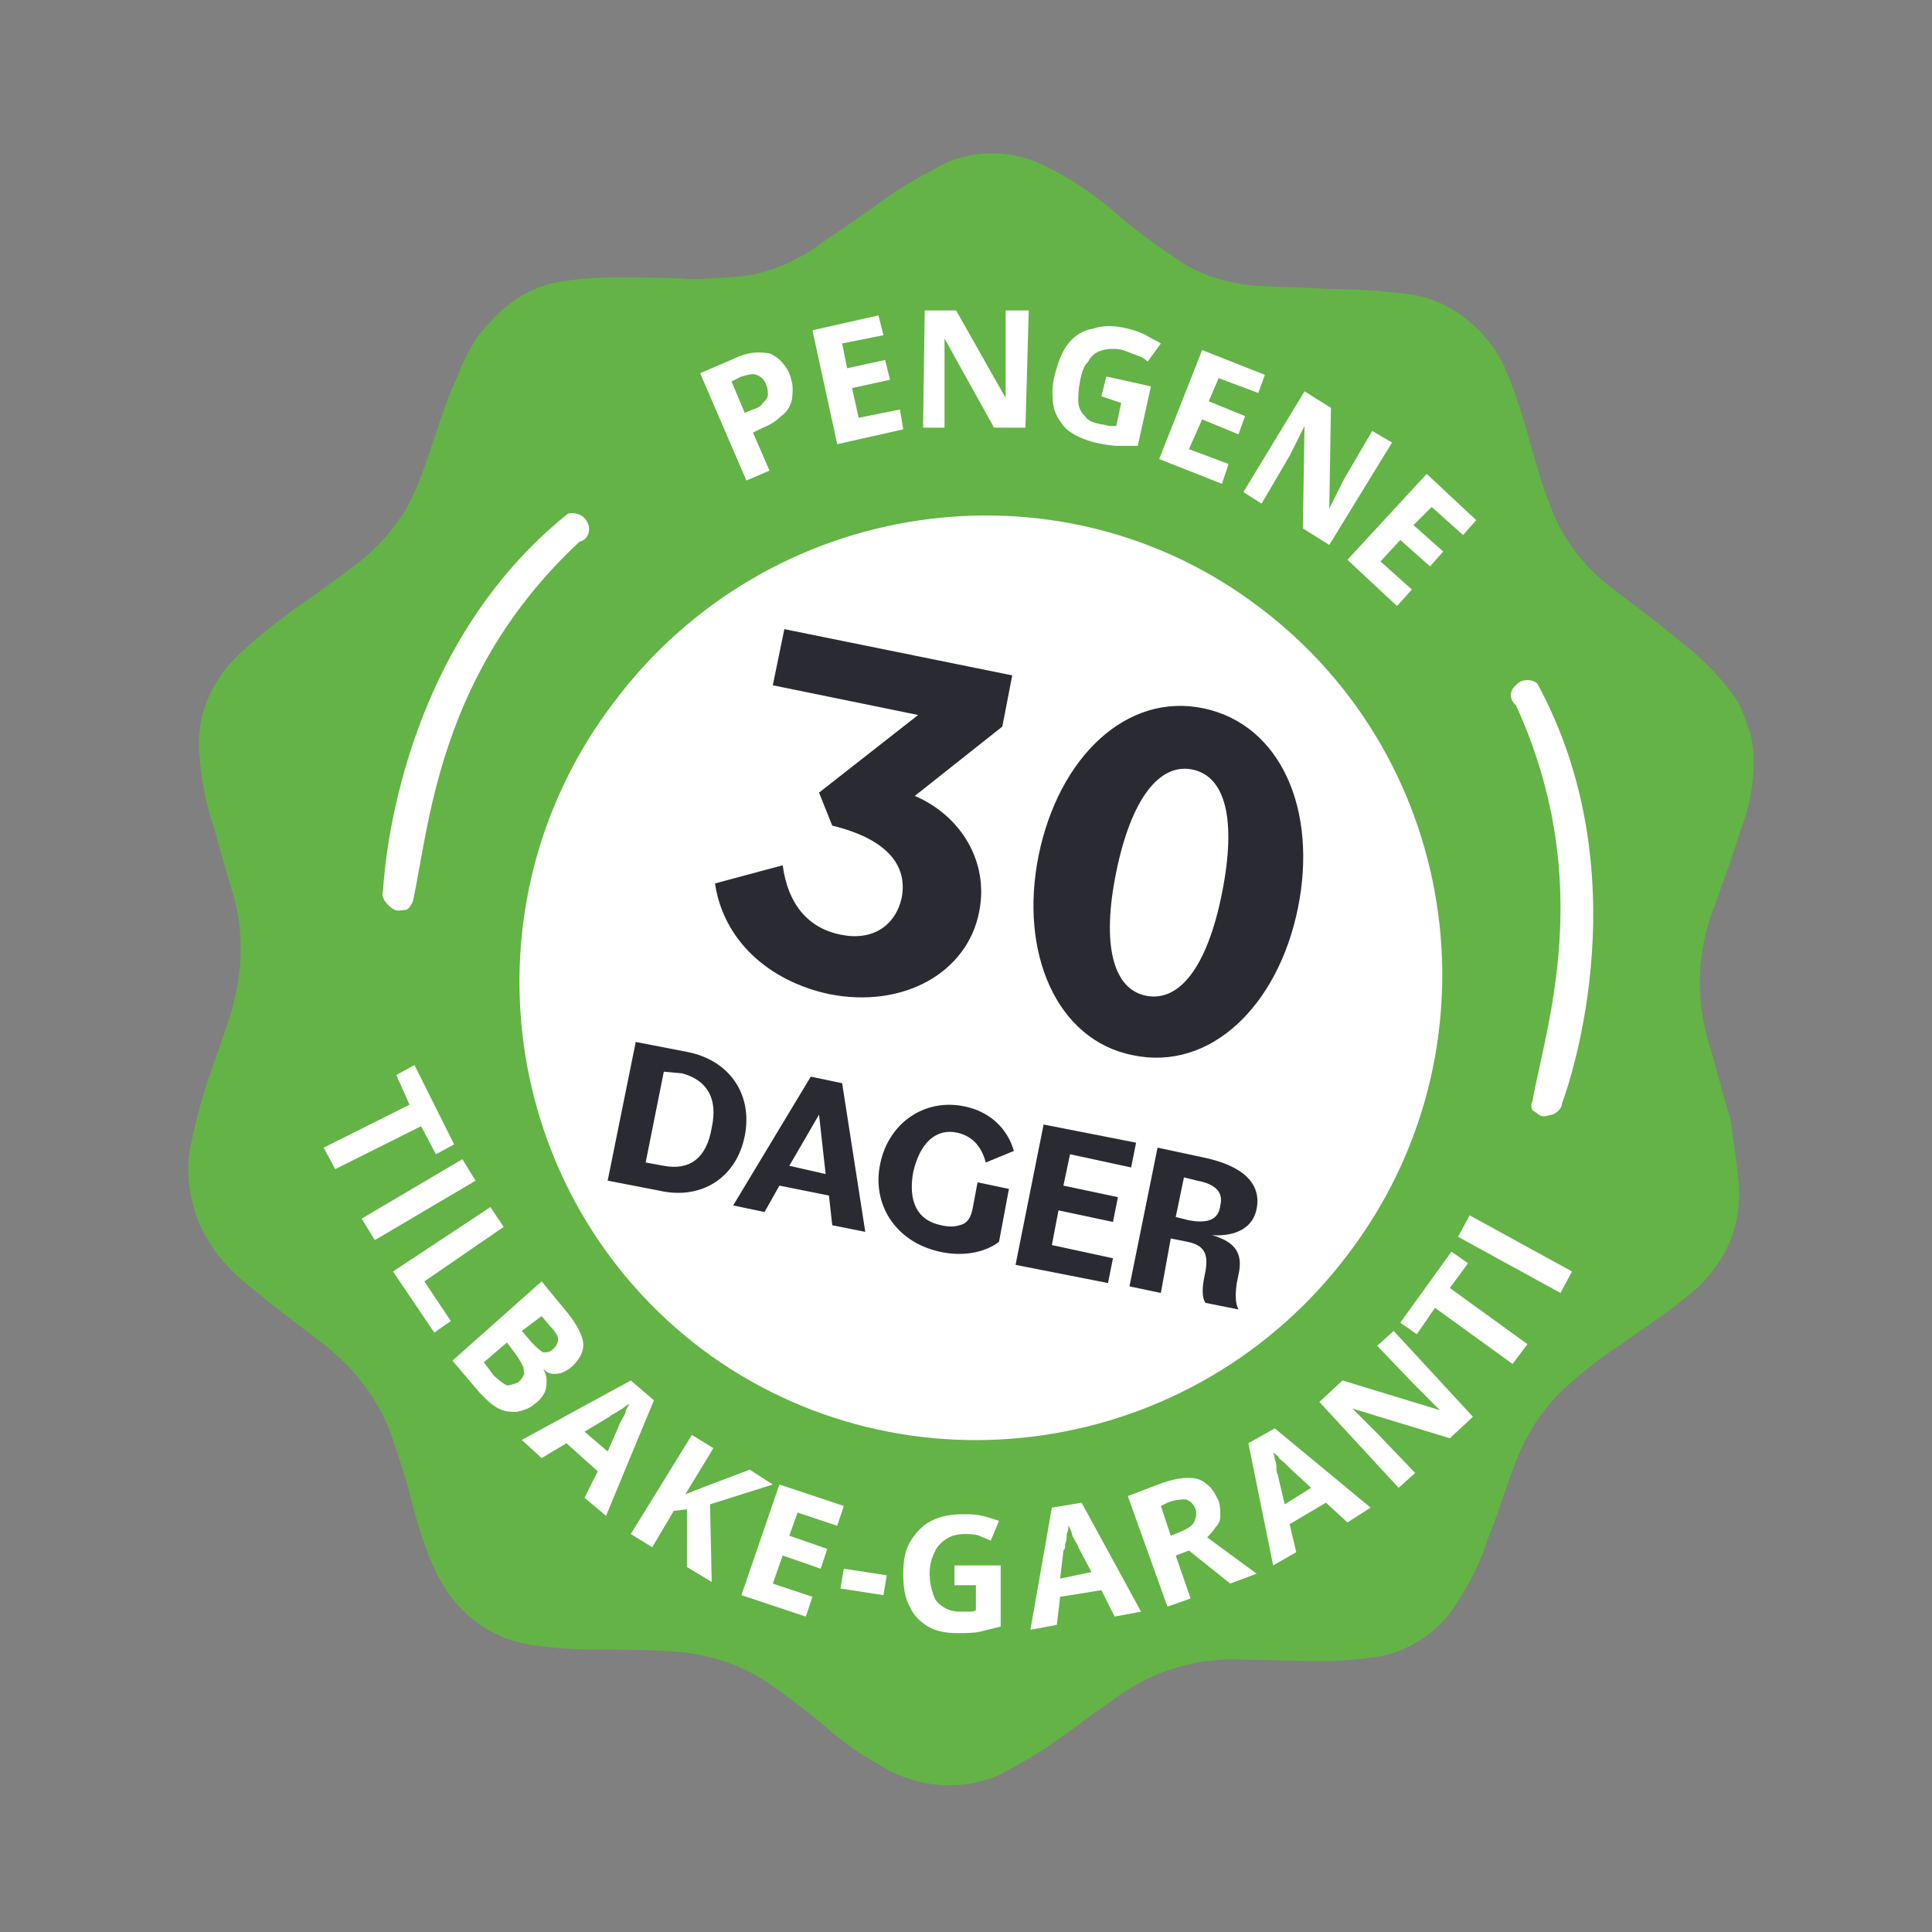 <?xml version="1.0" encoding="UTF-8"?>
<!-- Generator: Adobe Illustrator 27.3.1, SVG Export Plug-In . SVG Version: 6.00 Build 0)  -->
<svg xmlns="http://www.w3.org/2000/svg" xmlns:xlink="http://www.w3.org/1999/xlink" version="1.1" id="Layer_1" x="0px" y="0px" width="117px" height="117px" viewBox="0 0 117 117" style="enable-background:new 0 0 117 117;" xml:space="preserve">
<rect x="0" y="0" width="117" height="117" fill="#808080" stroke="none"/>
<style type="text/css">
	.st0{fill-rule:evenodd;clip-rule:evenodd;fill:#64B346;}
	.st1{fill:#FFFFFF;}
	.st2{enable-background:new    ;}
	.st3{fill:#2A2B32;}
</style>
<g>
	<g>
		<path class="st0" d="M105.3,71.7c0.1,1.5-0.2,3.1-1,4.4c-0.6,1-1.4,1.9-2.5,2.7c-1.1,0.9-2.4,1.7-3.6,2.6    c-1.3,0.8-2.6,1.9-3.7,2.9c-1,1-1.9,2.3-2.5,3.7c-0.7,1.7-1.2,3.5-1.9,5.2c-0.5,1.6-1.3,3.1-2.3,4.5c-1,1.3-2.6,2.3-4.2,2.6    c-1.2,0.2-2.5,0.3-3.7,0.3l-4.8-0.1c-2.7-0.1-5.3,0.7-7.5,2.3c-1.3,0.9-2.6,1.9-3.9,2.8c-1,0.7-2.1,1.3-3.2,1.9    c-2.1,0.9-4.4,0.8-6.5-0.2c-1.5-0.8-2.9-1.7-4.2-2.9c-1.1-0.9-2.4-1.9-3.6-2.7c-1.6-1-3.6-1.6-5.6-1.7c-1.4-0.1-3-0.1-4.4-0.1    s-2.8-0.1-4.1-0.3c-2.5-0.4-4.5-2-5.6-4.2c-0.7-1.4-1.2-3-1.6-4.6c-0.3-1.2-0.7-2.4-1.1-3.6c-0.8-2.4-2.3-4.3-4.2-5.8    c-1.3-1-2.8-2.1-4.1-3.2c-1.1-0.8-2.2-1.9-2.9-3.1c-0.4-0.6-0.7-1.3-0.9-2.1c-0.3-1.1-0.4-2.3-0.2-3.4c0.3-1.5,0.7-3.1,1.2-4.5    c0.4-1.2,0.9-2.5,1.3-3.8c0.7-2.4,0.8-4.8,0.1-7.2c-0.5-1.6-0.9-3.2-1.4-4.8c-0.3-1-0.5-2.2-0.6-3.3c-0.3-2.3,0.5-4.5,2.2-6.2    c1-1,2.3-2,3.5-2.9c1.3-0.9,2.7-1.9,4-2.9c1.1-0.9,2.1-2,2.8-3.2c0.5-0.9,0.9-1.9,1.2-2.8c0.6-1.7,1.1-3.5,1.9-5.2    c0.4-1.1,1-2.3,1.9-3.2c1-1.2,2.5-2.2,4.1-2.5c1.1-0.2,2.3-0.3,3.5-0.3c1.5,0,3.1,0,4.6,0.1c1.1,0,2.3-0.1,3.4-0.2    c1.7-0.3,3.3-1,4.7-2.1c1.2-0.8,2.4-1.6,3.6-2.5c1.1-0.8,2.4-1.5,3.7-2.2c2-0.9,4.3-0.8,6.2,0.2c1.6,0.8,3.2,1.9,4.5,3.1    c1.2,1,2.6,2,4,2.9c1.3,0.7,2.7,1.1,4.2,1.2c1.4,0.1,2.9,0.1,4.3,0.2c1.6,0,3.2,0.1,4.8,0.3c2.6,0.3,4.8,2.1,5.9,4.4    c0.6,1.4,1.1,2.9,1.5,4.4c0.4,1.3,0.7,2.6,1.2,3.8c0.7,2.1,2.1,3.9,3.8,5.2c1.3,1,2.8,2.1,4.1,3.2c1.2,0.9,2.3,2,3.2,3.2    c0.4,0.5,0.7,1.2,0.9,1.9c0.3,0.7,0.4,1.4,0.4,2.3c0,1.4-0.3,2.8-0.8,4.1c-0.5,1.6-1.1,3.3-1.7,4.9c-0.9,2.5-1,5.1-0.3,7.7    c0.5,1.6,0.9,3.3,1.4,4.9C105,69.3,105.2,70.5,105.3,71.7z"></path>
		<path class="st1" d="M81.6,76c9.4-12.3,7-29.9-5.3-39.2c-12.2-9.3-29.8-6.7-39.1,5.7c-9.4,12.3-7,29.9,5.3,39.2    C54.8,90.9,72.3,88.3,81.6,76z"></path>
	</g>
	<g>
		<g class="st2">
			<path class="st3" d="M43.3,53.5l4.1-1.1c0.3,2.3,1.5,3.8,3.5,4.2c1.9,0.4,3.3-0.5,3.7-2.2c0.4-2-0.9-3.6-4.2-4.4l-0.8-2l6-4.7     l-8.8-1.8l0.7-3.4l13.8,2.8L60.7,44l-5.3,4.2c2.8,1.2,4.5,4,3.9,7c-0.7,3.7-4.6,5.9-9.1,5C46.5,59.4,43.8,56.9,43.3,53.5z"></path>
			<path class="st3" d="M62.9,51.8c1.2-5.9,5.3-9.9,10-8.9s6.9,6.2,5.7,12.1s-5.3,9.9-10,8.9C64,63,61.7,57.7,62.9,51.8z M74,54.1     c0.9-4.5,0.2-7.1-1.8-7.5s-3.7,1.8-4.6,6.2s-0.2,7.1,1.8,7.5C71.4,60.7,73.1,58.6,74,54.1z"></path>
		</g>
		<g class="st2">
			<path class="st3" d="M38.5,63.1l3.1,0.6c2.6,0.5,4,2.6,3.5,5.1s-2.6,3.9-5.2,3.3l-3.1-0.6L38.5,63.1z M40.2,64.9l-1.1,5.5     l1.1,0.2c1.6,0.3,2.6-0.5,2.9-2.3c0.4-1.8-0.3-2.9-1.8-3.3L40.2,64.9z"></path>
			<path class="st3" d="M49.1,65.2l1.9,0.4l1.4,9l-2-0.4l-0.2-1.8l-3-0.6l-0.9,1.6L44.4,73L49.1,65.2z M47.8,70.6l2.2,0.5l-0.4-3.6     L47.8,70.6z"></path>
			<path class="st3" d="M53.3,70.5c0.5-2.5,2.7-4,5.1-3.5c1.5,0.3,2.6,1.3,3,2.7l-1.7,0.7c-0.3-1.1-0.9-1.6-1.7-1.8     c-1.3-0.3-2.3,0.6-2.7,2.4c-0.3,1.7,0.2,2.9,1.7,3.2c0.4,0.1,0.8,0.1,1.1,0c0.5-0.1,0.7-0.5,0.8-1l0.3-1.6l1.9,0.4l-0.6,3.2     c-0.9,0.7-2.3,0.9-3.6,0.6C54.2,75.2,52.8,72.9,53.3,70.5z"></path>
			<path class="st3" d="M63.2,68.1l5.6,1.1l-0.3,1.5l-3.7-0.8l-0.4,1.9l3.3,0.7L67.4,74l-3.3-0.7l-0.4,2.1l3.7,0.8l-0.3,1.5     l-5.6-1.1L63.2,68.1z"></path>
			<path class="st3" d="M70.1,69.5l2.8,0.6c2.4,0.5,3.5,1.6,3.2,3.1c-0.2,1.1-1.2,1.7-2.7,1.6l0,0c1.4,0.4,1.9,1.1,1.6,2.4l-0.1,0.5     c-0.1,0.7-0.1,1.2,0.1,1.6l-2-0.4c-0.2-0.3-0.2-0.8-0.1-1.4L73,77c0.2-1.1-0.1-1.6-1.1-1.8l-1-0.2l-0.6,3.3l-1.9-0.4L70.1,69.5z      M71.7,71.3l-0.5,2.4l0.8,0.2c1.1,0.2,1.8,0,1.9-0.9c0.2-0.8-0.3-1.3-1.4-1.5L71.7,71.3z"></path>
		</g>
	</g>
	<g>
		<path class="st1" d="M44.5,21.7c0.8-0.4,1.5-0.4,2.1-0.3c0.5,0.2,0.9,0.6,1.2,1.2c0.1,0.3,0.2,0.6,0.2,0.9s0,0.6-0.1,0.9    s-0.3,0.6-0.6,0.8c-0.3,0.3-0.6,0.5-1.1,0.7l-0.6,0.3l1,2.3l-1.4,0.6l-2.8-6.5L44.5,21.7z M44.9,22.8l-0.6,0.3l0.8,1.9l0.5-0.2    c0.3-0.1,0.5-0.2,0.6-0.4c0.2-0.2,0.3-0.3,0.3-0.5s0-0.4-0.1-0.6c-0.1-0.3-0.3-0.5-0.6-0.6C45.6,22.6,45.3,22.7,44.9,22.8z"></path>
		<path class="st1" d="M54.7,26l-4,0.9L49.2,20l4-0.9l0.3,1.2L51,20.8l0.3,1.5l2.3-0.5l0.3,1.2l-2.3,0.5l0.4,1.8l2.5-0.5L54.7,26z"></path>
		<path class="st1" d="M62.1,25.9h-1.9l-3-5.4l0,0c0,0.2,0,0.4,0,0.7c0,0.2,0,0.5,0,0.7s0,0.4,0,0.7v3.3h-1.3l0.1-7.1h1.9l3,5.3l0,0    c0-0.2,0-0.4,0-0.7c0-0.2,0-0.4,0-0.6s0-0.4,0-0.6v-3.4h1.4L62.1,25.9z"></path>
		<path class="st1" d="M67,22.8l2.7,0.6L68.9,27c-0.4,0-0.8,0-1.2,0c-0.4,0-0.9-0.1-1.4-0.2c-0.7-0.2-1.2-0.4-1.7-0.8    c-0.4-0.4-0.7-0.9-0.8-1.4c-0.1-0.6-0.1-1.3,0.1-2c0.2-0.7,0.4-1.3,0.8-1.8s0.9-0.8,1.5-0.9c0.6-0.2,1.3-0.2,2.1,0    c0.4,0.1,0.7,0.2,1.1,0.4c0.3,0.2,0.6,0.3,0.9,0.5l-0.8,1.1c-0.2-0.2-0.4-0.3-0.7-0.4c-0.3-0.1-0.5-0.2-0.8-0.3    c-0.4-0.1-0.8-0.1-1.2,0c-0.4,0.1-0.7,0.3-0.9,0.7c-0.3,0.3-0.4,0.7-0.5,1.2s-0.1,0.9-0.1,1.2c0,0.4,0.2,0.7,0.4,0.9    c0.2,0.3,0.5,0.4,1,0.5c0.2,0,0.4,0.1,0.5,0.1s0.3,0,0.4,0l0.3-1.4L66.7,24L67,22.8z"></path>
		<path class="st1" d="M74,29.3l-3.8-1.5l2.6-6.6l3.8,1.5l-0.4,1.1l-2.4-0.9l-0.6,1.4l2.2,0.9L75,26.3l-2.2-0.9L72,27.2l2.4,0.9    L74,29.3z"></path>
		<path class="st1" d="M80.5,33l-1.6-1l0.1-6.2l0,0c-0.1,0.2-0.2,0.4-0.3,0.6c-0.1,0.2-0.2,0.4-0.3,0.6c-0.1,0.2-0.2,0.4-0.3,0.6    l-1.7,2.9l-1.1-0.7l3.7-6.1l1.6,1l-0.1,6.1l0,0c0.1-0.2,0.2-0.4,0.3-0.6c0.1-0.2,0.2-0.4,0.3-0.6c0.1-0.2,0.2-0.4,0.3-0.6l1.7-2.9    l1.2,0.7L80.5,33z"></path>
		<path class="st1" d="M84.6,36.7l-3-2.8l4.8-5.2l3,2.8l-0.8,0.9l-1.9-1.7l-1.1,1.1l1.8,1.6l-0.8,0.9l-1.8-1.6L83.6,34l1.9,1.7    L84.6,36.7z"></path>
	</g>
	<g>
		<path class="st1" d="M20.3,70.8l-0.7-1.3l5.2-2.6L24,65.1l1.1-0.6l2.4,4.8l-1.1,0.6l-0.9-1.7L20.3,70.8z"></path>
		<path class="st1" d="M21.9,73.8l6.1-3.6l0.8,1.3l-6.1,3.6L21.9,73.8z"></path>
		<path class="st1" d="M23.8,77l5.9-3.9l0.8,1.2l-4.8,3.3l1.6,2.4l-1,0.7L23.8,77z"></path>
		<path class="st1" d="M32.8,77.6l1.4,1.7c0.6,0.7,1,1.4,1.1,1.9s-0.1,1-0.6,1.5c-0.2,0.2-0.4,0.3-0.6,0.4c-0.2,0.1-0.4,0.1-0.6,0.1    c-0.2,0-0.4-0.1-0.6-0.3l0,0c0.1,0.2,0.2,0.4,0.2,0.7c0,0.2,0,0.4-0.1,0.7c-0.1,0.2-0.3,0.5-0.6,0.7c-0.3,0.3-0.7,0.4-1.1,0.5    c-0.4,0-0.7,0-1.1-0.2s-0.7-0.5-1.1-0.9l-1.7-2L32.8,77.6z M30.7,81.3l-1.4,1.2l0.6,0.8c0.3,0.3,0.6,0.5,0.8,0.6    c0.2,0,0.5-0.1,0.7-0.2c0.1-0.1,0.2-0.2,0.3-0.4c0.1-0.1,0-0.3,0-0.5c-0.1-0.2-0.2-0.4-0.4-0.7L30.7,81.3z M31.6,80.6l0.6,0.7    c0.3,0.3,0.5,0.5,0.7,0.6c0.2,0,0.4,0,0.6-0.2c0.2-0.2,0.3-0.4,0.3-0.6s-0.2-0.5-0.5-0.8l-0.5-0.6L31.6,80.6z"></path>
		<path class="st1" d="M35.4,90.7l0.8-1.6l-1.9-1.7l-1.5,0.9l-1.2-1.1l6.6-3.6l1.4,1.2l-2.9,7L35.4,90.7z M36.8,87.9l0.7-1.6    c0-0.1,0.1-0.2,0.2-0.4c0.1-0.2,0.2-0.3,0.2-0.5c0.1-0.2,0.2-0.3,0.2-0.4c-0.1,0.1-0.3,0.2-0.4,0.3c-0.2,0.1-0.3,0.2-0.5,0.3    c-0.2,0.1-0.3,0.2-0.3,0.2l-1.5,0.9L36.8,87.9z"></path>
		<path class="st1" d="M43.1,95.8l-1.5-0.9v-3.5l-0.8,0.1l-1.3,2.2l-1.3-0.8l3.7-6l1.3,0.8l-1.7,2.8c0.2-0.1,0.3-0.1,0.5-0.2    s0.3-0.1,0.5-0.2l2.9-1.1l1.4,0.9L43,91.1L43.1,95.8z"></path>
		<path class="st1" d="M48.8,97.9l-3.9-1.3l2.3-6.7l3.9,1.3l-0.4,1.2l-2.4-0.8L47.8,93l2.3,0.8L49.7,95l-2.3-0.8l-0.6,1.7l2.4,0.8    L48.8,97.9z"></path>
		<path class="st1" d="M50.9,96.2l0.2-1.2l2.6,0.4l-0.2,1.2L50.9,96.2z"></path>
		<path class="st1" d="M57.8,94.8h2.8v3.7c-0.4,0.1-0.8,0.2-1.2,0.3c-0.4,0.1-0.9,0.1-1.4,0.1c-0.7,0-1.3-0.1-1.8-0.4    s-0.9-0.7-1.1-1.2c-0.3-0.5-0.4-1.2-0.4-2c0-0.7,0.1-1.4,0.4-1.9c0.3-0.5,0.7-1,1.3-1.3s1.2-0.4,2-0.4c0.4,0,0.7,0,1.1,0.1    c0.4,0.1,0.7,0.2,1,0.3L60,93.3c-0.2-0.1-0.5-0.2-0.7-0.3c-0.3-0.1-0.6-0.1-0.9-0.1c-0.4,0-0.8,0.1-1.1,0.3    c-0.3,0.2-0.6,0.5-0.7,0.8c-0.2,0.4-0.3,0.8-0.3,1.3s0.1,0.9,0.2,1.2c0.1,0.4,0.3,0.6,0.6,0.8c0.3,0.2,0.6,0.3,1.1,0.3    c0.2,0,0.4,0,0.5,0s0.3,0,0.4-0.1V96h-1.3L57.8,94.8z"></path>
		<path class="st1" d="M67.5,97.9l-0.8-1.6l-2.5,0.4L64,98.4l-1.6,0.3l1.3-7.4l1.8-0.3l3.6,6.6L67.5,97.9z M66.1,95.2l-0.8-1.5    c0-0.1-0.1-0.2-0.2-0.4c-0.1-0.2-0.2-0.3-0.2-0.5c-0.1-0.2-0.1-0.3-0.2-0.4c0,0.1,0,0.3-0.1,0.5c0,0.2,0,0.4-0.1,0.6    c0,0.2,0,0.3-0.1,0.4l-0.2,1.7L66.1,95.2z"></path>
		<path class="st1" d="M70.4,89.8c0.6-0.2,1.1-0.3,1.6-0.3c0.4,0,0.8,0.1,1.1,0.4c0.3,0.2,0.5,0.6,0.7,1c0.1,0.3,0.1,0.6,0.1,0.9    s-0.1,0.5-0.3,0.7c-0.1,0.2-0.3,0.4-0.5,0.6l3,2.2l-1.6,0.6l-2.5-2l-0.8,0.3l0.9,2.6l-1.4,0.5l-2.4-6.7L70.4,89.8z M70.7,91    l-0.4,0.2l0.6,1.8l0.5-0.2c0.5-0.2,0.8-0.4,0.9-0.6s0.2-0.5,0.1-0.8s-0.3-0.5-0.6-0.6C71.6,90.8,71.2,90.8,70.7,91z"></path>
		<path class="st1" d="M81.6,92.2L80.3,91l-2.2,1.3l0.4,1.7l-1.4,0.8l-1.5-7.4l1.6-0.9l5.8,4.8L81.6,92.2z M79.4,90.1l-1.3-1.2    c-0.1-0.1-0.2-0.2-0.3-0.3c-0.1-0.1-0.3-0.2-0.4-0.4c-0.1-0.1-0.3-0.2-0.3-0.3c0,0.1,0.1,0.3,0.1,0.5c0.1,0.2,0.1,0.4,0.1,0.6    s0.1,0.3,0.1,0.4l0.4,1.7L79.4,90.1z"></path>
		<path class="st1" d="M89.2,85.8l-1.4,1.3l-5.9-1.8l0,0c0.2,0.2,0.3,0.3,0.5,0.5s0.3,0.3,0.5,0.5s0.3,0.3,0.5,0.5l2.3,2.4l-1,0.9    l-4.8-5.2l1.4-1.3l5.9,1.8l0,0c-0.2-0.2-0.3-0.3-0.5-0.5s-0.3-0.3-0.5-0.5s-0.3-0.3-0.5-0.5l-2.3-2.4l1-0.9L89.2,85.8z"></path>
		<path class="st1" d="M92.5,81.4l-0.9,1.2l-4.7-3.4l-1.1,1.6l-1-0.7l3.1-4.3l1,0.7L87.8,78L92.5,81.4z"></path>
		<path class="st1" d="M94.5,78.3l-6.2-3.4l0.7-1.3l6.2,3.4L94.5,78.3z"></path>
	</g>
	<path class="st1" d="M35.1,32.8c0.5-0.1,0.7-0.7,0.5-1.1c-0.2-0.5-0.7-0.7-1.2-0.6c-10.1,8.1-11.1,21.1-11.2,22.8   c-0.1,0.3,0,0.6,0.3,0.9c0.1,0.1,0.2,0.2,0.4,0.3c0.2,0.1,0.5,0,0.7,0c0.2-0.1,0.3-0.3,0.4-0.5C26,50.1,26.5,40.8,35.1,32.8z"></path>
	<path class="st1" d="M91.8,42.7c-0.4-0.3-0.4-0.9,0-1.2c0.3-0.4,1-0.4,1.3-0.1c6.2,11.4,2.1,23.8,1.5,25.4c0,0.3-0.3,0.6-0.6,0.7   c-0.1,0-0.3,0.1-0.5,0.1c-0.3,0-0.4-0.2-0.6-0.3s-0.2-0.4-0.1-0.6C93.6,62.2,96.7,53.4,91.8,42.7z"></path>
</g>
</svg>
